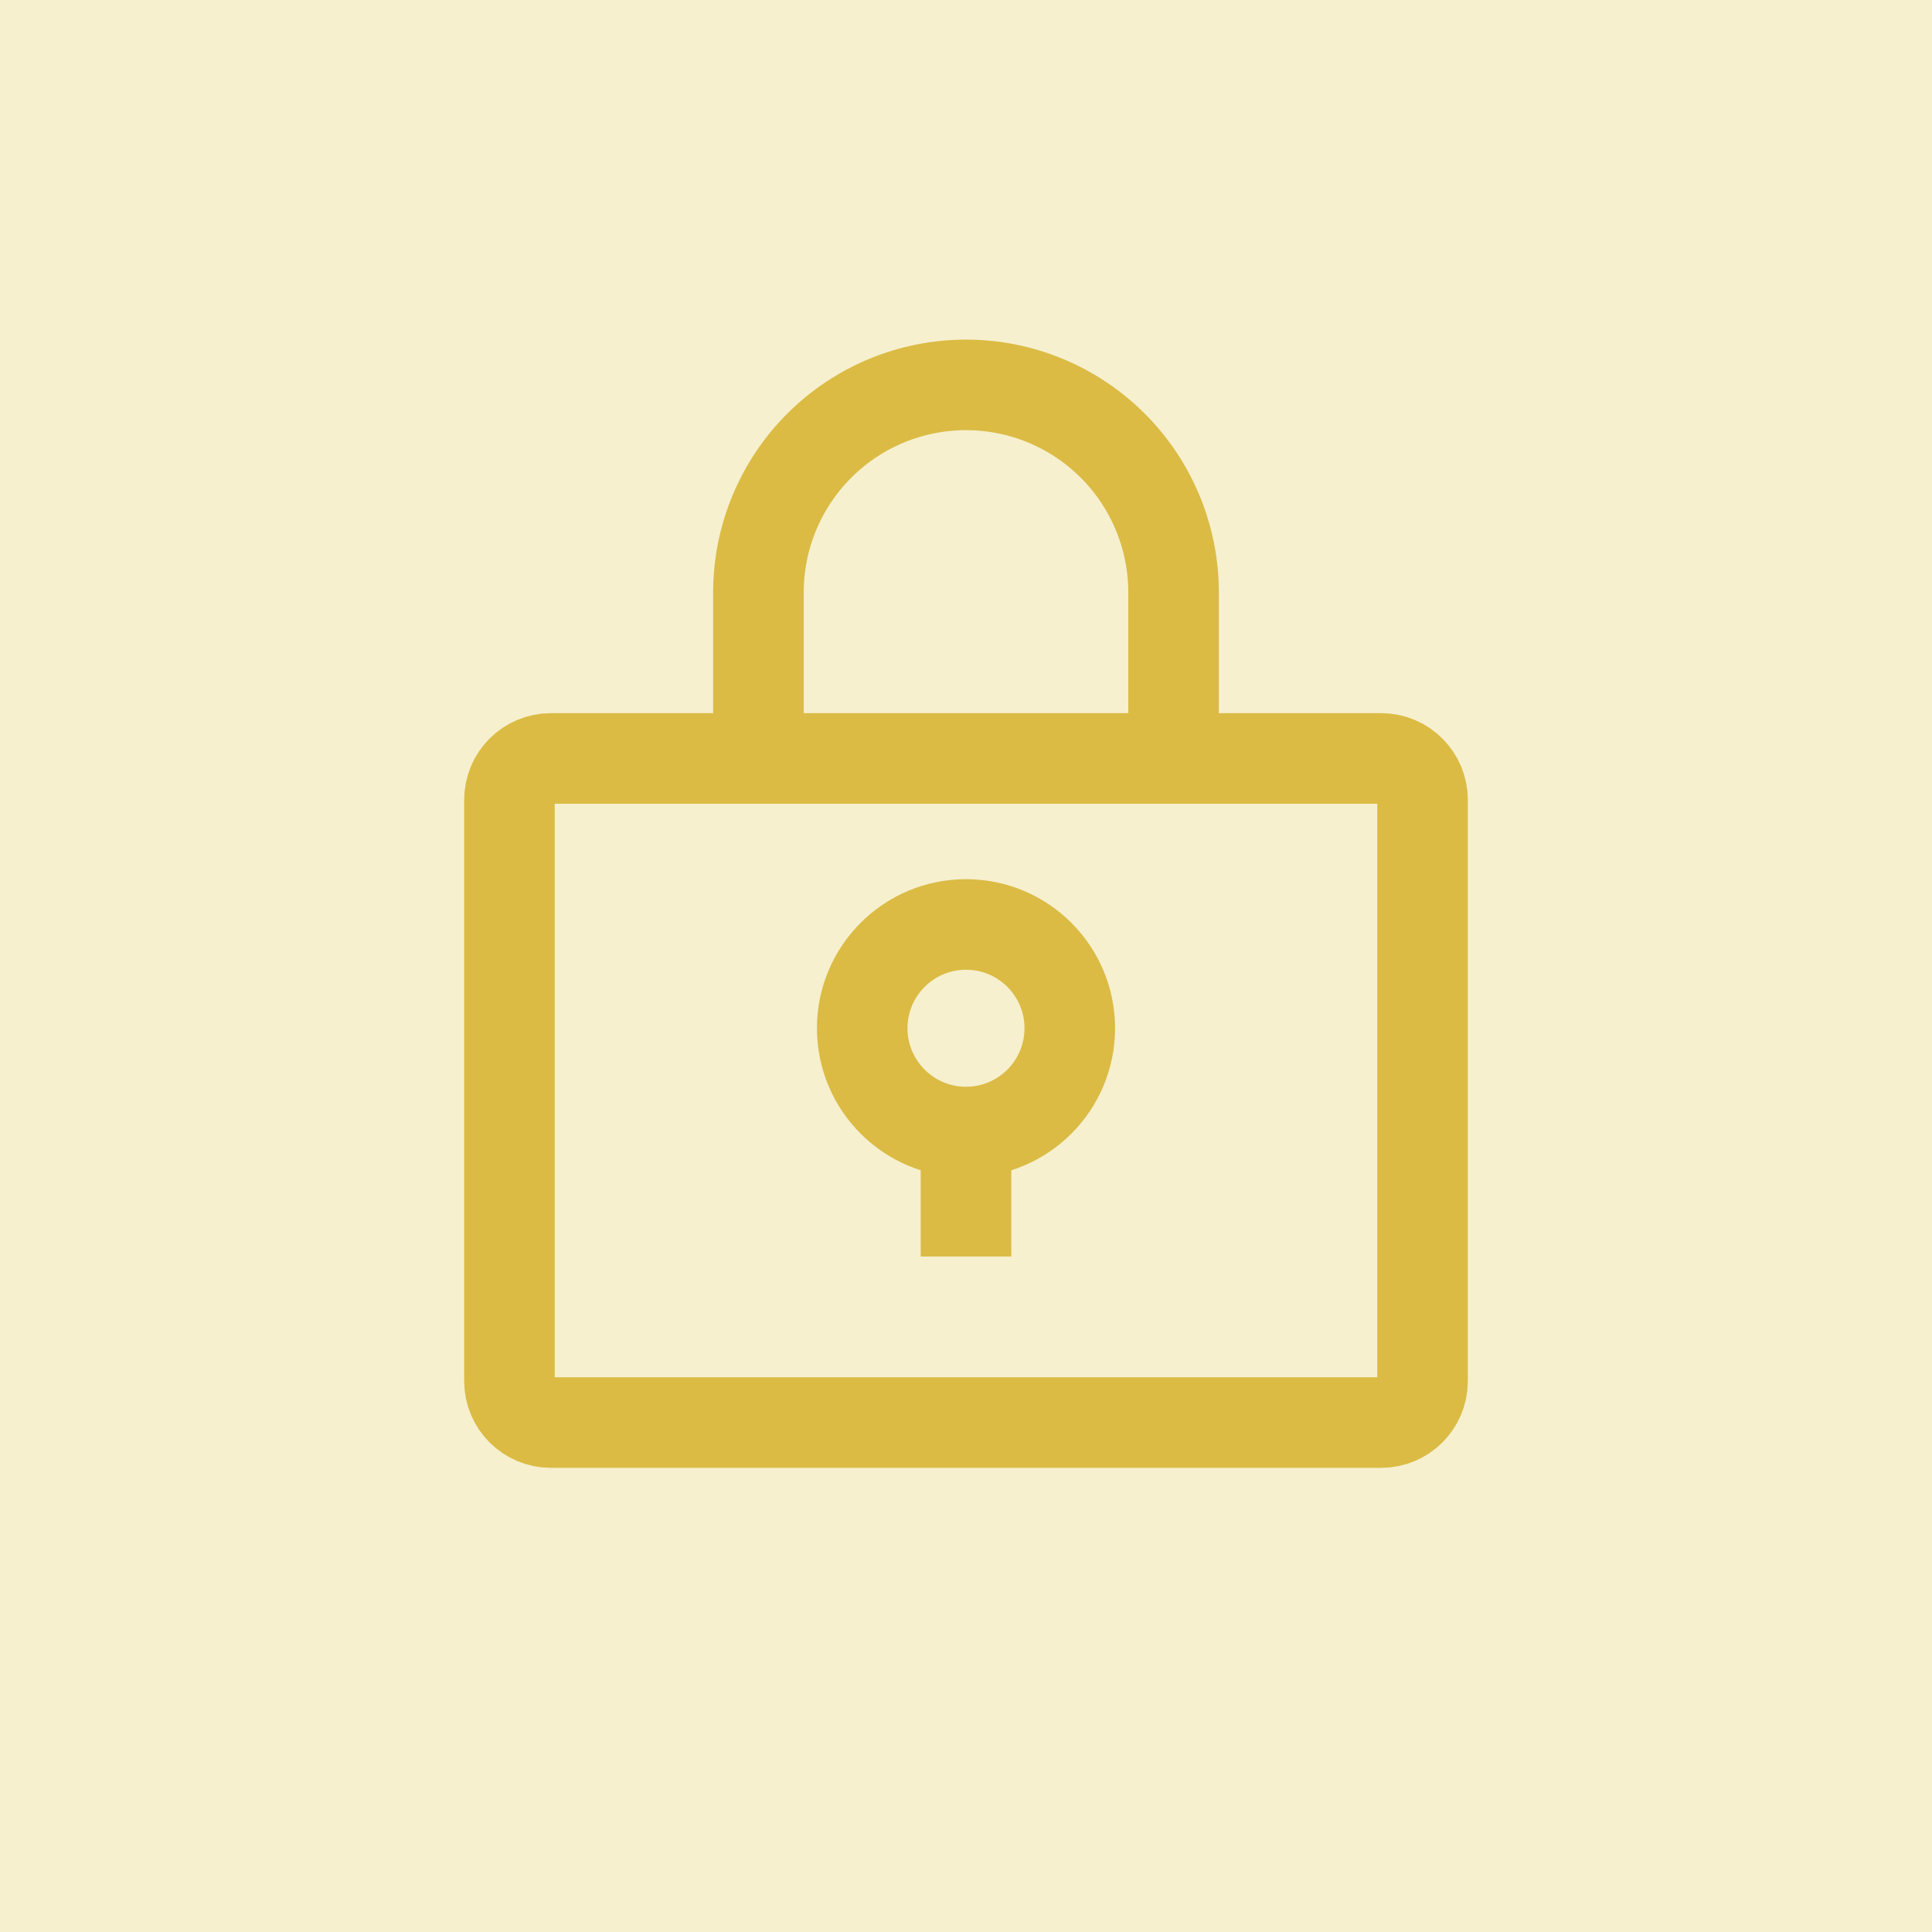 <svg width="32" height="32" viewBox="0 0 32 32" fill="none" xmlns="http://www.w3.org/2000/svg">
<rect width="32" height="32" fill="#F6F0CF"/>
<g clip-path="url(#clip0_5471_9281)">
<path d="M22.875 12.562H9.125C8.745 12.562 8.438 12.87 8.438 13.25V22.875C8.438 23.255 8.745 23.562 9.125 23.562H22.875C23.255 23.562 23.562 23.255 23.562 22.875V13.25C23.562 12.87 23.255 12.562 22.875 12.562Z" stroke="#DBBB44" stroke-width="1.5" stroke-linejoin="round"/>
<path d="M12.562 12.562V9.812C12.562 8.901 12.925 8.026 13.569 7.382C14.214 6.737 15.088 6.375 16 6.375C16.912 6.375 17.786 6.737 18.431 7.382C19.075 8.026 19.438 8.901 19.438 9.812V12.562" stroke="#DBBB44" stroke-width="1.5" stroke-linejoin="round"/>
<path d="M16 18.75C16.949 18.75 17.719 17.98 17.719 17.031C17.719 16.082 16.949 15.312 16 15.312C15.051 15.312 14.281 16.082 14.281 17.031C14.281 17.98 15.051 18.75 16 18.75Z" stroke="#DBBB44" stroke-width="1.5" stroke-linejoin="round"/>
<path d="M16 18.75V20.812" stroke="#DBBB44" stroke-width="1.5" stroke-linejoin="round"/>
</g>
<defs>
<clipPath id="clip0_5471_9281">
<rect width="22" height="22" fill="white" transform="translate(5 5)"/>
</clipPath>
</defs>
</svg>
